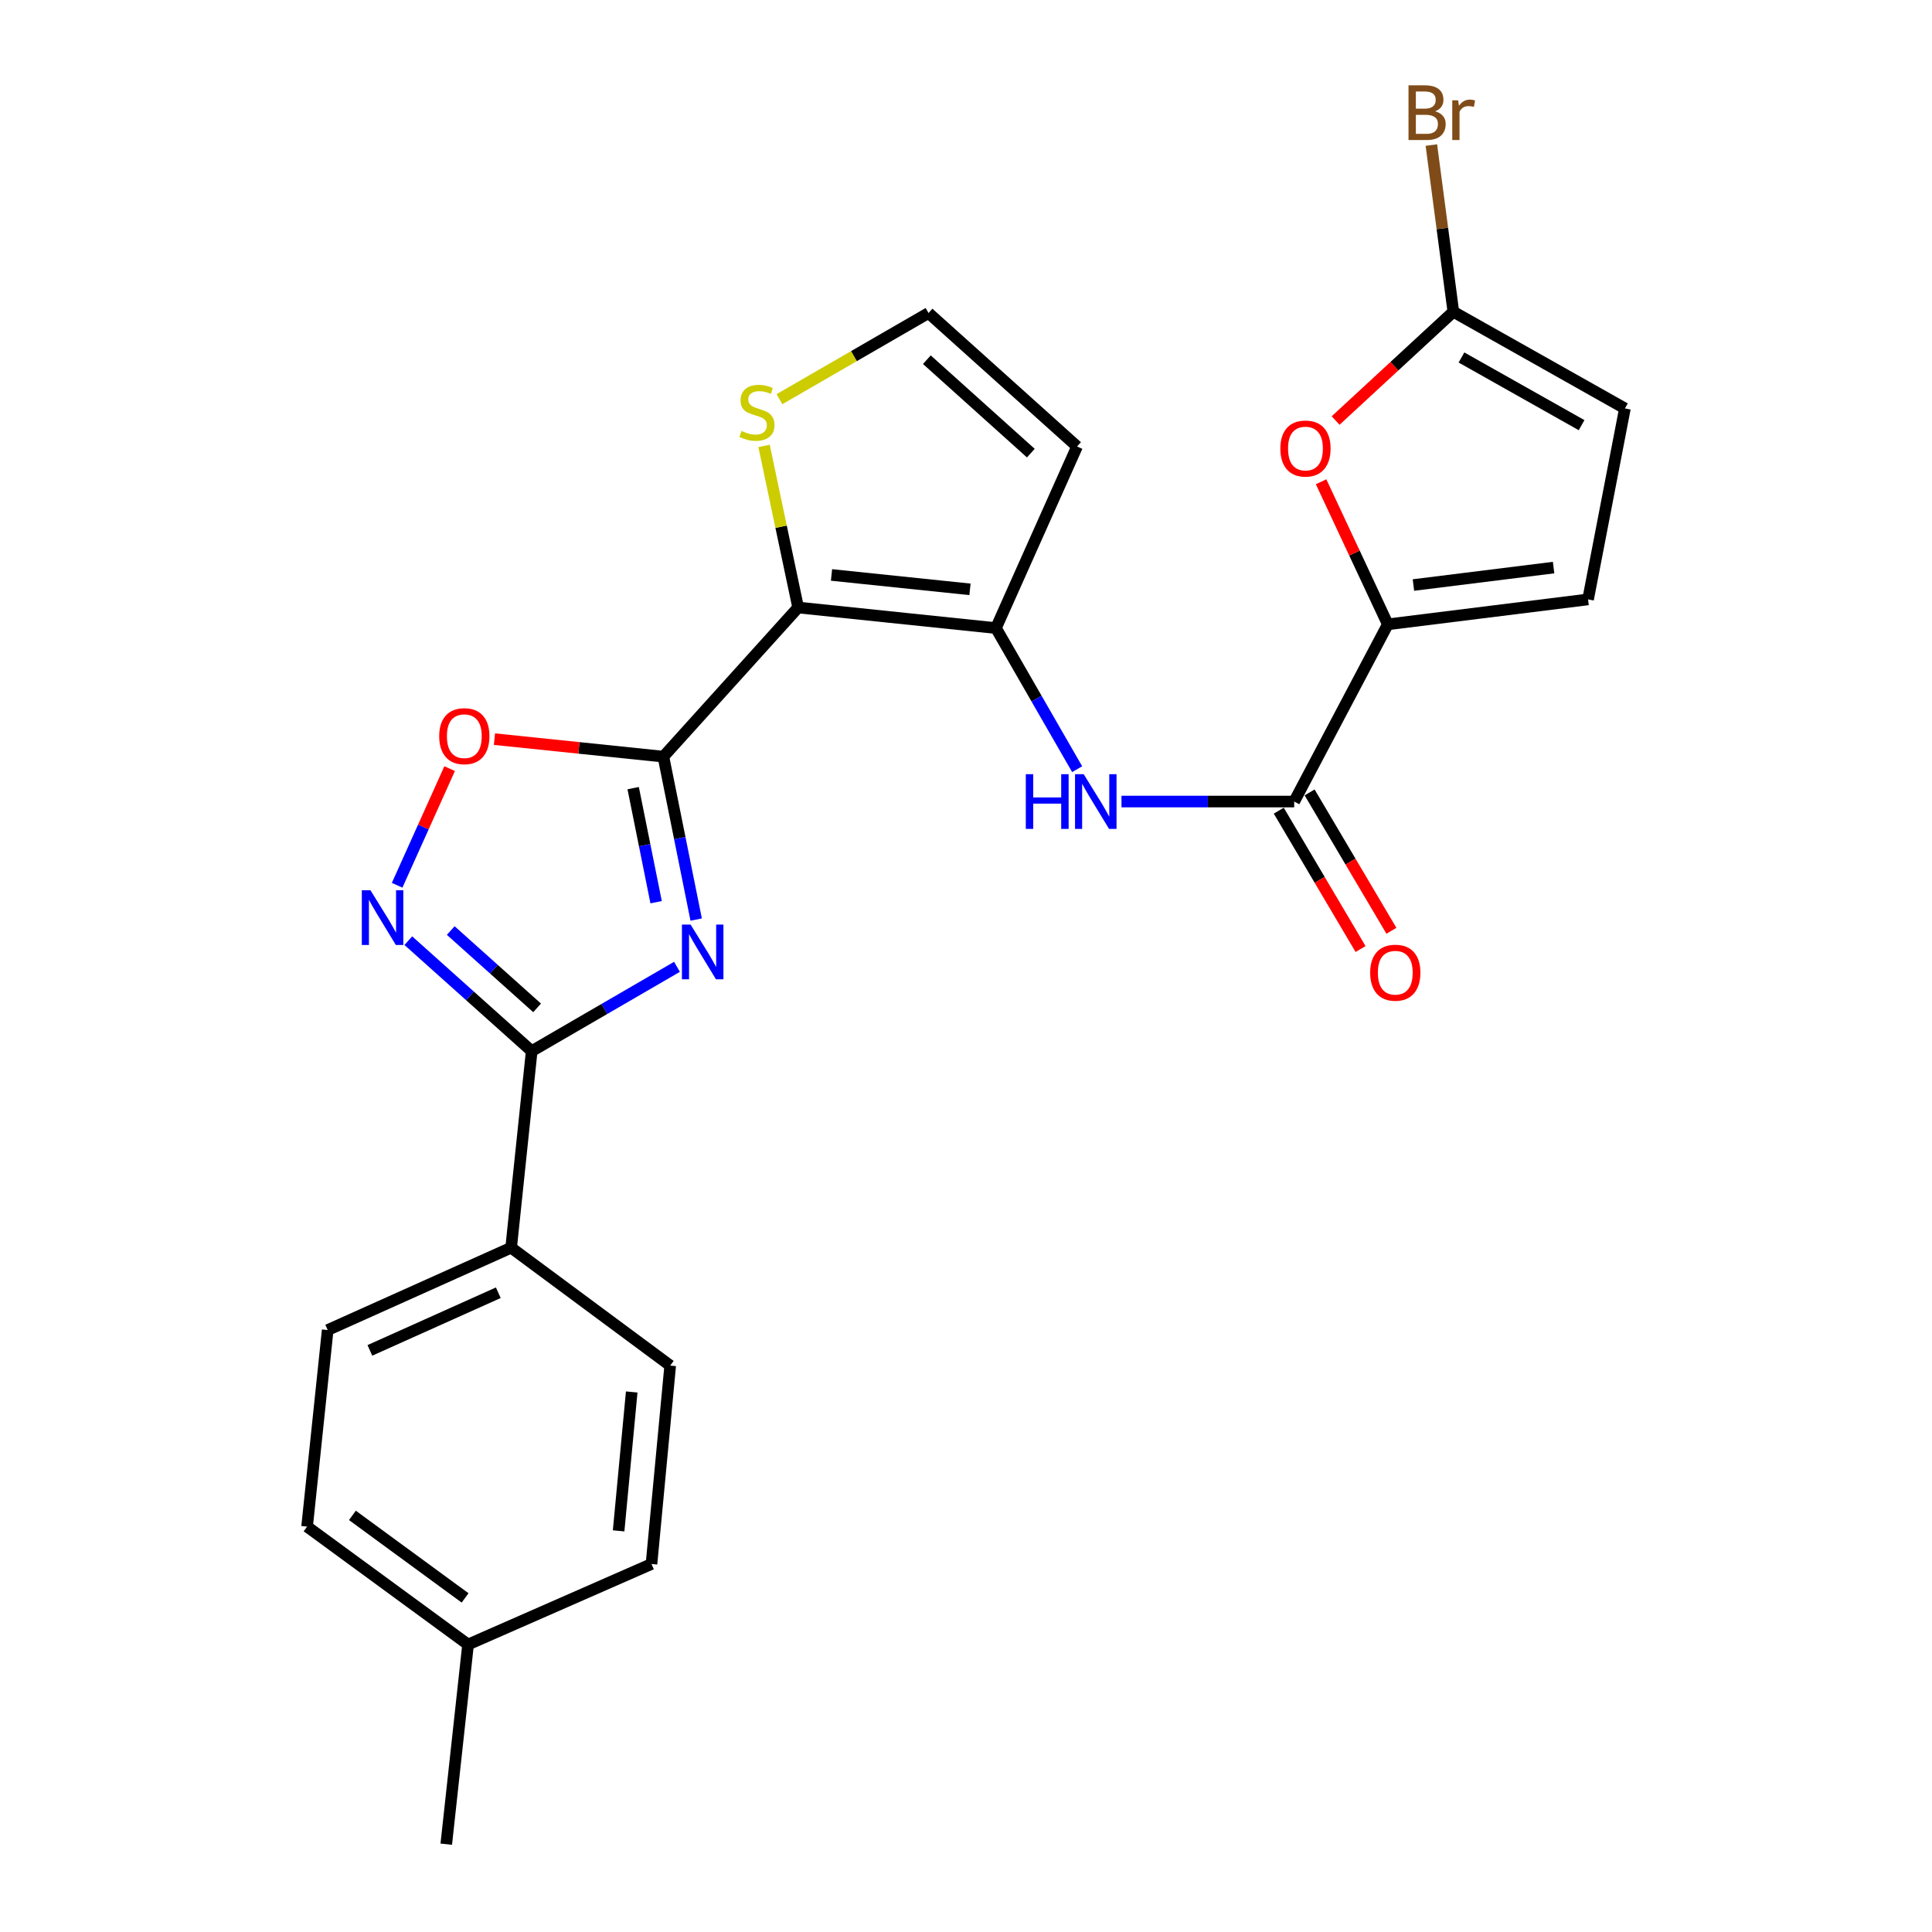 <?xml version='1.0' encoding='iso-8859-1'?>
<svg version='1.1' baseProfile='full'
              xmlns='http://www.w3.org/2000/svg'
                      xmlns:rdkit='http://www.rdkit.org/xml'
                      xmlns:xlink='http://www.w3.org/1999/xlink'
                  xml:space='preserve'
width='1000px' height='1000px' viewBox='0 0 1000 1000'>
<!-- END OF HEADER -->
<rect style='opacity:1.0;fill:#FFFFFF;stroke:none' width='1000' height='1000' x='0' y='0'> </rect>
<path class='bond-0' d='M 343.371,391.638 L 351.854,433.804' style='fill:none;fill-rule:evenodd;stroke:#000000;stroke-width:6px;stroke-linecap:butt;stroke-linejoin:miter;stroke-opacity:1' />
<path class='bond-0' d='M 351.854,433.804 L 360.337,475.97' style='fill:none;fill-rule:evenodd;stroke:#0000FF;stroke-width:6px;stroke-linecap:butt;stroke-linejoin:miter;stroke-opacity:1' />
<path class='bond-0' d='M 327.73,407.946 L 333.668,437.463' style='fill:none;fill-rule:evenodd;stroke:#000000;stroke-width:6px;stroke-linecap:butt;stroke-linejoin:miter;stroke-opacity:1' />
<path class='bond-0' d='M 333.668,437.463 L 339.606,466.979' style='fill:none;fill-rule:evenodd;stroke:#0000FF;stroke-width:6px;stroke-linecap:butt;stroke-linejoin:miter;stroke-opacity:1' />
<path class='bond-1' d='M 343.371,391.638 L 413.111,314.447' style='fill:none;fill-rule:evenodd;stroke:#000000;stroke-width:6px;stroke-linecap:butt;stroke-linejoin:miter;stroke-opacity:1' />
<path class='bond-6' d='M 343.371,391.638 L 299.647,387.107' style='fill:none;fill-rule:evenodd;stroke:#000000;stroke-width:6px;stroke-linecap:butt;stroke-linejoin:miter;stroke-opacity:1' />
<path class='bond-6' d='M 299.647,387.107 L 255.923,382.576' style='fill:none;fill-rule:evenodd;stroke:#FF0000;stroke-width:6px;stroke-linecap:butt;stroke-linejoin:miter;stroke-opacity:1' />
<path class='bond-2' d='M 350.407,500.426 L 312.807,522.249' style='fill:none;fill-rule:evenodd;stroke:#0000FF;stroke-width:6px;stroke-linecap:butt;stroke-linejoin:miter;stroke-opacity:1' />
<path class='bond-2' d='M 312.807,522.249 L 275.208,544.072' style='fill:none;fill-rule:evenodd;stroke:#000000;stroke-width:6px;stroke-linecap:butt;stroke-linejoin:miter;stroke-opacity:1' />
<path class='bond-3' d='M 413.111,314.447 L 515.5,325.093' style='fill:none;fill-rule:evenodd;stroke:#000000;stroke-width:6px;stroke-linecap:butt;stroke-linejoin:miter;stroke-opacity:1' />
<path class='bond-3' d='M 430.388,297.592 L 502.06,305.045' style='fill:none;fill-rule:evenodd;stroke:#000000;stroke-width:6px;stroke-linecap:butt;stroke-linejoin:miter;stroke-opacity:1' />
<path class='bond-11' d='M 413.111,314.447 L 404.295,272.628' style='fill:none;fill-rule:evenodd;stroke:#000000;stroke-width:6px;stroke-linecap:butt;stroke-linejoin:miter;stroke-opacity:1' />
<path class='bond-11' d='M 404.295,272.628 L 395.48,230.809' style='fill:none;fill-rule:evenodd;stroke:#CCCC00;stroke-width:6px;stroke-linecap:butt;stroke-linejoin:miter;stroke-opacity:1' />
<path class='bond-16' d='M 275.208,544.072 L 264.562,645.802' style='fill:none;fill-rule:evenodd;stroke:#000000;stroke-width:6px;stroke-linecap:butt;stroke-linejoin:miter;stroke-opacity:1' />
<path class='bond-25' d='M 275.208,544.072 L 243.278,515.48' style='fill:none;fill-rule:evenodd;stroke:#000000;stroke-width:6px;stroke-linecap:butt;stroke-linejoin:miter;stroke-opacity:1' />
<path class='bond-25' d='M 243.278,515.48 L 211.347,486.887' style='fill:none;fill-rule:evenodd;stroke:#0000FF;stroke-width:6px;stroke-linecap:butt;stroke-linejoin:miter;stroke-opacity:1' />
<path class='bond-25' d='M 278.004,521.675 L 255.653,501.66' style='fill:none;fill-rule:evenodd;stroke:#000000;stroke-width:6px;stroke-linecap:butt;stroke-linejoin:miter;stroke-opacity:1' />
<path class='bond-25' d='M 255.653,501.66 L 233.301,481.645' style='fill:none;fill-rule:evenodd;stroke:#0000FF;stroke-width:6px;stroke-linecap:butt;stroke-linejoin:miter;stroke-opacity:1' />
<path class='bond-8' d='M 515.5,325.093 L 536.517,361.61' style='fill:none;fill-rule:evenodd;stroke:#000000;stroke-width:6px;stroke-linecap:butt;stroke-linejoin:miter;stroke-opacity:1' />
<path class='bond-8' d='M 536.517,361.61 L 557.534,398.128' style='fill:none;fill-rule:evenodd;stroke:#0000FF;stroke-width:6px;stroke-linecap:butt;stroke-linejoin:miter;stroke-opacity:1' />
<path class='bond-13' d='M 515.5,325.093 L 557.486,231.103' style='fill:none;fill-rule:evenodd;stroke:#000000;stroke-width:6px;stroke-linecap:butt;stroke-linejoin:miter;stroke-opacity:1' />
<path class='bond-4' d='M 205.552,458.214 L 219.143,428.026' style='fill:none;fill-rule:evenodd;stroke:#0000FF;stroke-width:6px;stroke-linecap:butt;stroke-linejoin:miter;stroke-opacity:1' />
<path class='bond-4' d='M 219.143,428.026 L 232.734,397.839' style='fill:none;fill-rule:evenodd;stroke:#FF0000;stroke-width:6px;stroke-linecap:butt;stroke-linejoin:miter;stroke-opacity:1' />
<path class='bond-5' d='M 718.33,323.155 L 669.872,414.878' style='fill:none;fill-rule:evenodd;stroke:#000000;stroke-width:6px;stroke-linecap:butt;stroke-linejoin:miter;stroke-opacity:1' />
<path class='bond-9' d='M 718.33,323.155 L 701.06,286.256' style='fill:none;fill-rule:evenodd;stroke:#000000;stroke-width:6px;stroke-linecap:butt;stroke-linejoin:miter;stroke-opacity:1' />
<path class='bond-9' d='M 701.06,286.256 L 683.79,249.356' style='fill:none;fill-rule:evenodd;stroke:#FF0000;stroke-width:6px;stroke-linecap:butt;stroke-linejoin:miter;stroke-opacity:1' />
<path class='bond-12' d='M 718.33,323.155 L 821.977,310.252' style='fill:none;fill-rule:evenodd;stroke:#000000;stroke-width:6px;stroke-linecap:butt;stroke-linejoin:miter;stroke-opacity:1' />
<path class='bond-12' d='M 731.586,302.811 L 804.138,293.779' style='fill:none;fill-rule:evenodd;stroke:#000000;stroke-width:6px;stroke-linecap:butt;stroke-linejoin:miter;stroke-opacity:1' />
<path class='bond-7' d='M 669.872,414.878 L 625.177,414.878' style='fill:none;fill-rule:evenodd;stroke:#000000;stroke-width:6px;stroke-linecap:butt;stroke-linejoin:miter;stroke-opacity:1' />
<path class='bond-7' d='M 625.177,414.878 L 580.481,414.878' style='fill:none;fill-rule:evenodd;stroke:#0000FF;stroke-width:6px;stroke-linecap:butt;stroke-linejoin:miter;stroke-opacity:1' />
<path class='bond-17' d='M 661.888,419.598 L 683.056,455.406' style='fill:none;fill-rule:evenodd;stroke:#000000;stroke-width:6px;stroke-linecap:butt;stroke-linejoin:miter;stroke-opacity:1' />
<path class='bond-17' d='M 683.056,455.406 L 704.225,491.214' style='fill:none;fill-rule:evenodd;stroke:#FF0000;stroke-width:6px;stroke-linecap:butt;stroke-linejoin:miter;stroke-opacity:1' />
<path class='bond-17' d='M 677.856,410.157 L 699.025,445.966' style='fill:none;fill-rule:evenodd;stroke:#000000;stroke-width:6px;stroke-linecap:butt;stroke-linejoin:miter;stroke-opacity:1' />
<path class='bond-17' d='M 699.025,445.966 L 720.194,481.774' style='fill:none;fill-rule:evenodd;stroke:#FF0000;stroke-width:6px;stroke-linecap:butt;stroke-linejoin:miter;stroke-opacity:1' />
<path class='bond-10' d='M 691.31,217.664 L 721.779,189.513' style='fill:none;fill-rule:evenodd;stroke:#FF0000;stroke-width:6px;stroke-linecap:butt;stroke-linejoin:miter;stroke-opacity:1' />
<path class='bond-10' d='M 721.779,189.513 L 752.247,161.363' style='fill:none;fill-rule:evenodd;stroke:#000000;stroke-width:6px;stroke-linecap:butt;stroke-linejoin:miter;stroke-opacity:1' />
<path class='bond-20' d='M 752.247,161.363 L 746.56,118.223' style='fill:none;fill-rule:evenodd;stroke:#000000;stroke-width:6px;stroke-linecap:butt;stroke-linejoin:miter;stroke-opacity:1' />
<path class='bond-20' d='M 746.56,118.223 L 740.873,75.083' style='fill:none;fill-rule:evenodd;stroke:#7F4C19;stroke-width:6px;stroke-linecap:butt;stroke-linejoin:miter;stroke-opacity:1' />
<path class='bond-28' d='M 752.247,161.363 L 841.053,211.408' style='fill:none;fill-rule:evenodd;stroke:#000000;stroke-width:6px;stroke-linecap:butt;stroke-linejoin:miter;stroke-opacity:1' />
<path class='bond-28' d='M 756.46,185.031 L 818.625,220.063' style='fill:none;fill-rule:evenodd;stroke:#000000;stroke-width:6px;stroke-linecap:butt;stroke-linejoin:miter;stroke-opacity:1' />
<path class='bond-15' d='M 403.443,206.615 L 442.024,184.314' style='fill:none;fill-rule:evenodd;stroke:#CCCC00;stroke-width:6px;stroke-linecap:butt;stroke-linejoin:miter;stroke-opacity:1' />
<path class='bond-15' d='M 442.024,184.314 L 480.604,162.012' style='fill:none;fill-rule:evenodd;stroke:#000000;stroke-width:6px;stroke-linecap:butt;stroke-linejoin:miter;stroke-opacity:1' />
<path class='bond-14' d='M 821.977,310.252 L 841.053,211.408' style='fill:none;fill-rule:evenodd;stroke:#000000;stroke-width:6px;stroke-linecap:butt;stroke-linejoin:miter;stroke-opacity:1' />
<path class='bond-26' d='M 557.486,231.103 L 480.604,162.012' style='fill:none;fill-rule:evenodd;stroke:#000000;stroke-width:6px;stroke-linecap:butt;stroke-linejoin:miter;stroke-opacity:1' />
<path class='bond-26' d='M 533.554,234.537 L 479.737,186.174' style='fill:none;fill-rule:evenodd;stroke:#000000;stroke-width:6px;stroke-linecap:butt;stroke-linejoin:miter;stroke-opacity:1' />
<path class='bond-18' d='M 264.562,645.802 L 169.614,688.427' style='fill:none;fill-rule:evenodd;stroke:#000000;stroke-width:6px;stroke-linecap:butt;stroke-linejoin:miter;stroke-opacity:1' />
<path class='bond-18' d='M 257.917,669.119 L 191.453,698.956' style='fill:none;fill-rule:evenodd;stroke:#000000;stroke-width:6px;stroke-linecap:butt;stroke-linejoin:miter;stroke-opacity:1' />
<path class='bond-19' d='M 264.562,645.802 L 346.896,706.823' style='fill:none;fill-rule:evenodd;stroke:#000000;stroke-width:6px;stroke-linecap:butt;stroke-linejoin:miter;stroke-opacity:1' />
<path class='bond-22' d='M 169.614,688.427 L 158.947,790.177' style='fill:none;fill-rule:evenodd;stroke:#000000;stroke-width:6px;stroke-linecap:butt;stroke-linejoin:miter;stroke-opacity:1' />
<path class='bond-21' d='M 346.896,706.823 L 337.208,809.521' style='fill:none;fill-rule:evenodd;stroke:#000000;stroke-width:6px;stroke-linecap:butt;stroke-linejoin:miter;stroke-opacity:1' />
<path class='bond-21' d='M 326.974,720.485 L 320.193,792.374' style='fill:none;fill-rule:evenodd;stroke:#000000;stroke-width:6px;stroke-linecap:butt;stroke-linejoin:miter;stroke-opacity:1' />
<path class='bond-23' d='M 337.208,809.521 L 242.27,851.198' style='fill:none;fill-rule:evenodd;stroke:#000000;stroke-width:6px;stroke-linecap:butt;stroke-linejoin:miter;stroke-opacity:1' />
<path class='bond-27' d='M 158.947,790.177 L 242.27,851.198' style='fill:none;fill-rule:evenodd;stroke:#000000;stroke-width:6px;stroke-linecap:butt;stroke-linejoin:miter;stroke-opacity:1' />
<path class='bond-27' d='M 182.406,784.364 L 240.732,827.078' style='fill:none;fill-rule:evenodd;stroke:#000000;stroke-width:6px;stroke-linecap:butt;stroke-linejoin:miter;stroke-opacity:1' />
<path class='bond-24' d='M 242.27,851.198 L 230.985,954.545' style='fill:none;fill-rule:evenodd;stroke:#000000;stroke-width:6px;stroke-linecap:butt;stroke-linejoin:miter;stroke-opacity:1' />
<path  class='atom-1' d='M 357.445 478.548
L 366.725 493.548
Q 367.645 495.028, 369.125 497.708
Q 370.605 500.388, 370.685 500.548
L 370.685 478.548
L 374.445 478.548
L 374.445 506.868
L 370.565 506.868
L 360.605 490.468
Q 359.445 488.548, 358.205 486.348
Q 357.005 484.148, 356.645 483.468
L 356.645 506.868
L 352.965 506.868
L 352.965 478.548
L 357.445 478.548
' fill='#0000FF'/>
<path  class='atom-5' d='M 191.757 460.791
L 201.037 475.791
Q 201.957 477.271, 203.437 479.951
Q 204.917 482.631, 204.997 482.791
L 204.997 460.791
L 208.757 460.791
L 208.757 489.111
L 204.877 489.111
L 194.917 472.711
Q 193.757 470.791, 192.517 468.591
Q 191.317 466.391, 190.957 465.711
L 190.957 489.111
L 187.277 489.111
L 187.277 460.791
L 191.757 460.791
' fill='#0000FF'/>
<path  class='atom-7' d='M 227.333 381.041
Q 227.333 374.241, 230.693 370.441
Q 234.053 366.641, 240.333 366.641
Q 246.613 366.641, 249.973 370.441
Q 253.333 374.241, 253.333 381.041
Q 253.333 387.921, 249.933 391.841
Q 246.533 395.721, 240.333 395.721
Q 234.093 395.721, 230.693 391.841
Q 227.333 387.961, 227.333 381.041
M 240.333 392.521
Q 244.653 392.521, 246.973 389.641
Q 249.333 386.721, 249.333 381.041
Q 249.333 375.481, 246.973 372.681
Q 244.653 369.841, 240.333 369.841
Q 236.013 369.841, 233.653 372.641
Q 231.333 375.441, 231.333 381.041
Q 231.333 386.761, 233.653 389.641
Q 236.013 392.521, 240.333 392.521
' fill='#FF0000'/>
<path  class='atom-9' d='M 530.954 400.718
L 534.794 400.718
L 534.794 412.758
L 549.274 412.758
L 549.274 400.718
L 553.114 400.718
L 553.114 429.038
L 549.274 429.038
L 549.274 415.958
L 534.794 415.958
L 534.794 429.038
L 530.954 429.038
L 530.954 400.718
' fill='#0000FF'/>
<path  class='atom-9' d='M 560.914 400.718
L 570.194 415.718
Q 571.114 417.198, 572.594 419.878
Q 574.074 422.558, 574.154 422.718
L 574.154 400.718
L 577.914 400.718
L 577.914 429.038
L 574.034 429.038
L 564.074 412.638
Q 562.914 410.718, 561.674 408.518
Q 560.474 406.318, 560.114 405.638
L 560.114 429.038
L 556.434 429.038
L 556.434 400.718
L 560.914 400.718
' fill='#0000FF'/>
<path  class='atom-10' d='M 662.705 232.162
Q 662.705 225.362, 666.065 221.562
Q 669.425 217.762, 675.705 217.762
Q 681.985 217.762, 685.345 221.562
Q 688.705 225.362, 688.705 232.162
Q 688.705 239.042, 685.305 242.962
Q 681.905 246.842, 675.705 246.842
Q 669.465 246.842, 666.065 242.962
Q 662.705 239.082, 662.705 232.162
M 675.705 243.642
Q 680.025 243.642, 682.345 240.762
Q 684.705 237.842, 684.705 232.162
Q 684.705 226.602, 682.345 223.802
Q 680.025 220.962, 675.705 220.962
Q 671.385 220.962, 669.025 223.762
Q 666.705 226.562, 666.705 232.162
Q 666.705 237.882, 669.025 240.762
Q 671.385 243.642, 675.705 243.642
' fill='#FF0000'/>
<path  class='atom-12' d='M 383.798 223.066
Q 384.118 223.186, 385.438 223.746
Q 386.758 224.306, 388.198 224.666
Q 389.678 224.986, 391.118 224.986
Q 393.798 224.986, 395.358 223.706
Q 396.918 222.386, 396.918 220.106
Q 396.918 218.546, 396.118 217.586
Q 395.358 216.626, 394.158 216.106
Q 392.958 215.586, 390.958 214.986
Q 388.438 214.226, 386.918 213.506
Q 385.438 212.786, 384.358 211.266
Q 383.318 209.746, 383.318 207.186
Q 383.318 203.626, 385.718 201.426
Q 388.158 199.226, 392.958 199.226
Q 396.238 199.226, 399.958 200.786
L 399.038 203.866
Q 395.638 202.466, 393.078 202.466
Q 390.318 202.466, 388.798 203.626
Q 387.278 204.746, 387.318 206.706
Q 387.318 208.226, 388.078 209.146
Q 388.878 210.066, 389.998 210.586
Q 391.158 211.106, 393.078 211.706
Q 395.638 212.506, 397.158 213.306
Q 398.678 214.106, 399.758 215.746
Q 400.878 217.346, 400.878 220.106
Q 400.878 224.026, 398.238 226.146
Q 395.638 228.226, 391.278 228.226
Q 388.758 228.226, 386.838 227.666
Q 384.958 227.146, 382.718 226.226
L 383.798 223.066
' fill='#CCCC00'/>
<path  class='atom-18' d='M 709.195 503.465
Q 709.195 496.665, 712.555 492.865
Q 715.915 489.065, 722.195 489.065
Q 728.475 489.065, 731.835 492.865
Q 735.195 496.665, 735.195 503.465
Q 735.195 510.345, 731.795 514.265
Q 728.395 518.145, 722.195 518.145
Q 715.955 518.145, 712.555 514.265
Q 709.195 510.385, 709.195 503.465
M 722.195 514.945
Q 726.515 514.945, 728.835 512.065
Q 731.195 509.145, 731.195 503.465
Q 731.195 497.905, 728.835 495.105
Q 726.515 492.265, 722.195 492.265
Q 717.875 492.265, 715.515 495.065
Q 713.195 497.865, 713.195 503.465
Q 713.195 509.185, 715.515 512.065
Q 717.875 514.945, 722.195 514.945
' fill='#FF0000'/>
<path  class='atom-21' d='M 742.804 57.605
Q 745.524 58.365, 746.884 60.045
Q 748.284 61.685, 748.284 64.125
Q 748.284 68.045, 745.764 70.285
Q 743.284 72.485, 738.564 72.485
L 729.044 72.485
L 729.044 44.165
L 737.404 44.165
Q 742.244 44.165, 744.684 46.125
Q 747.124 48.085, 747.124 51.685
Q 747.124 55.965, 742.804 57.605
M 732.844 47.365
L 732.844 56.245
L 737.404 56.245
Q 740.204 56.245, 741.644 55.125
Q 743.124 53.965, 743.124 51.685
Q 743.124 47.365, 737.404 47.365
L 732.844 47.365
M 738.564 69.285
Q 741.324 69.285, 742.804 67.965
Q 744.284 66.645, 744.284 64.125
Q 744.284 61.805, 742.644 60.645
Q 741.044 59.445, 737.964 59.445
L 732.844 59.445
L 732.844 69.285
L 738.564 69.285
' fill='#7F4C19'/>
<path  class='atom-21' d='M 754.724 51.925
L 755.164 54.765
Q 757.324 51.565, 760.844 51.565
Q 761.964 51.565, 763.484 51.965
L 762.884 55.325
Q 761.164 54.925, 760.204 54.925
Q 758.524 54.925, 757.404 55.605
Q 756.324 56.245, 755.444 57.805
L 755.444 72.485
L 751.684 72.485
L 751.684 51.925
L 754.724 51.925
' fill='#7F4C19'/>
</svg>
